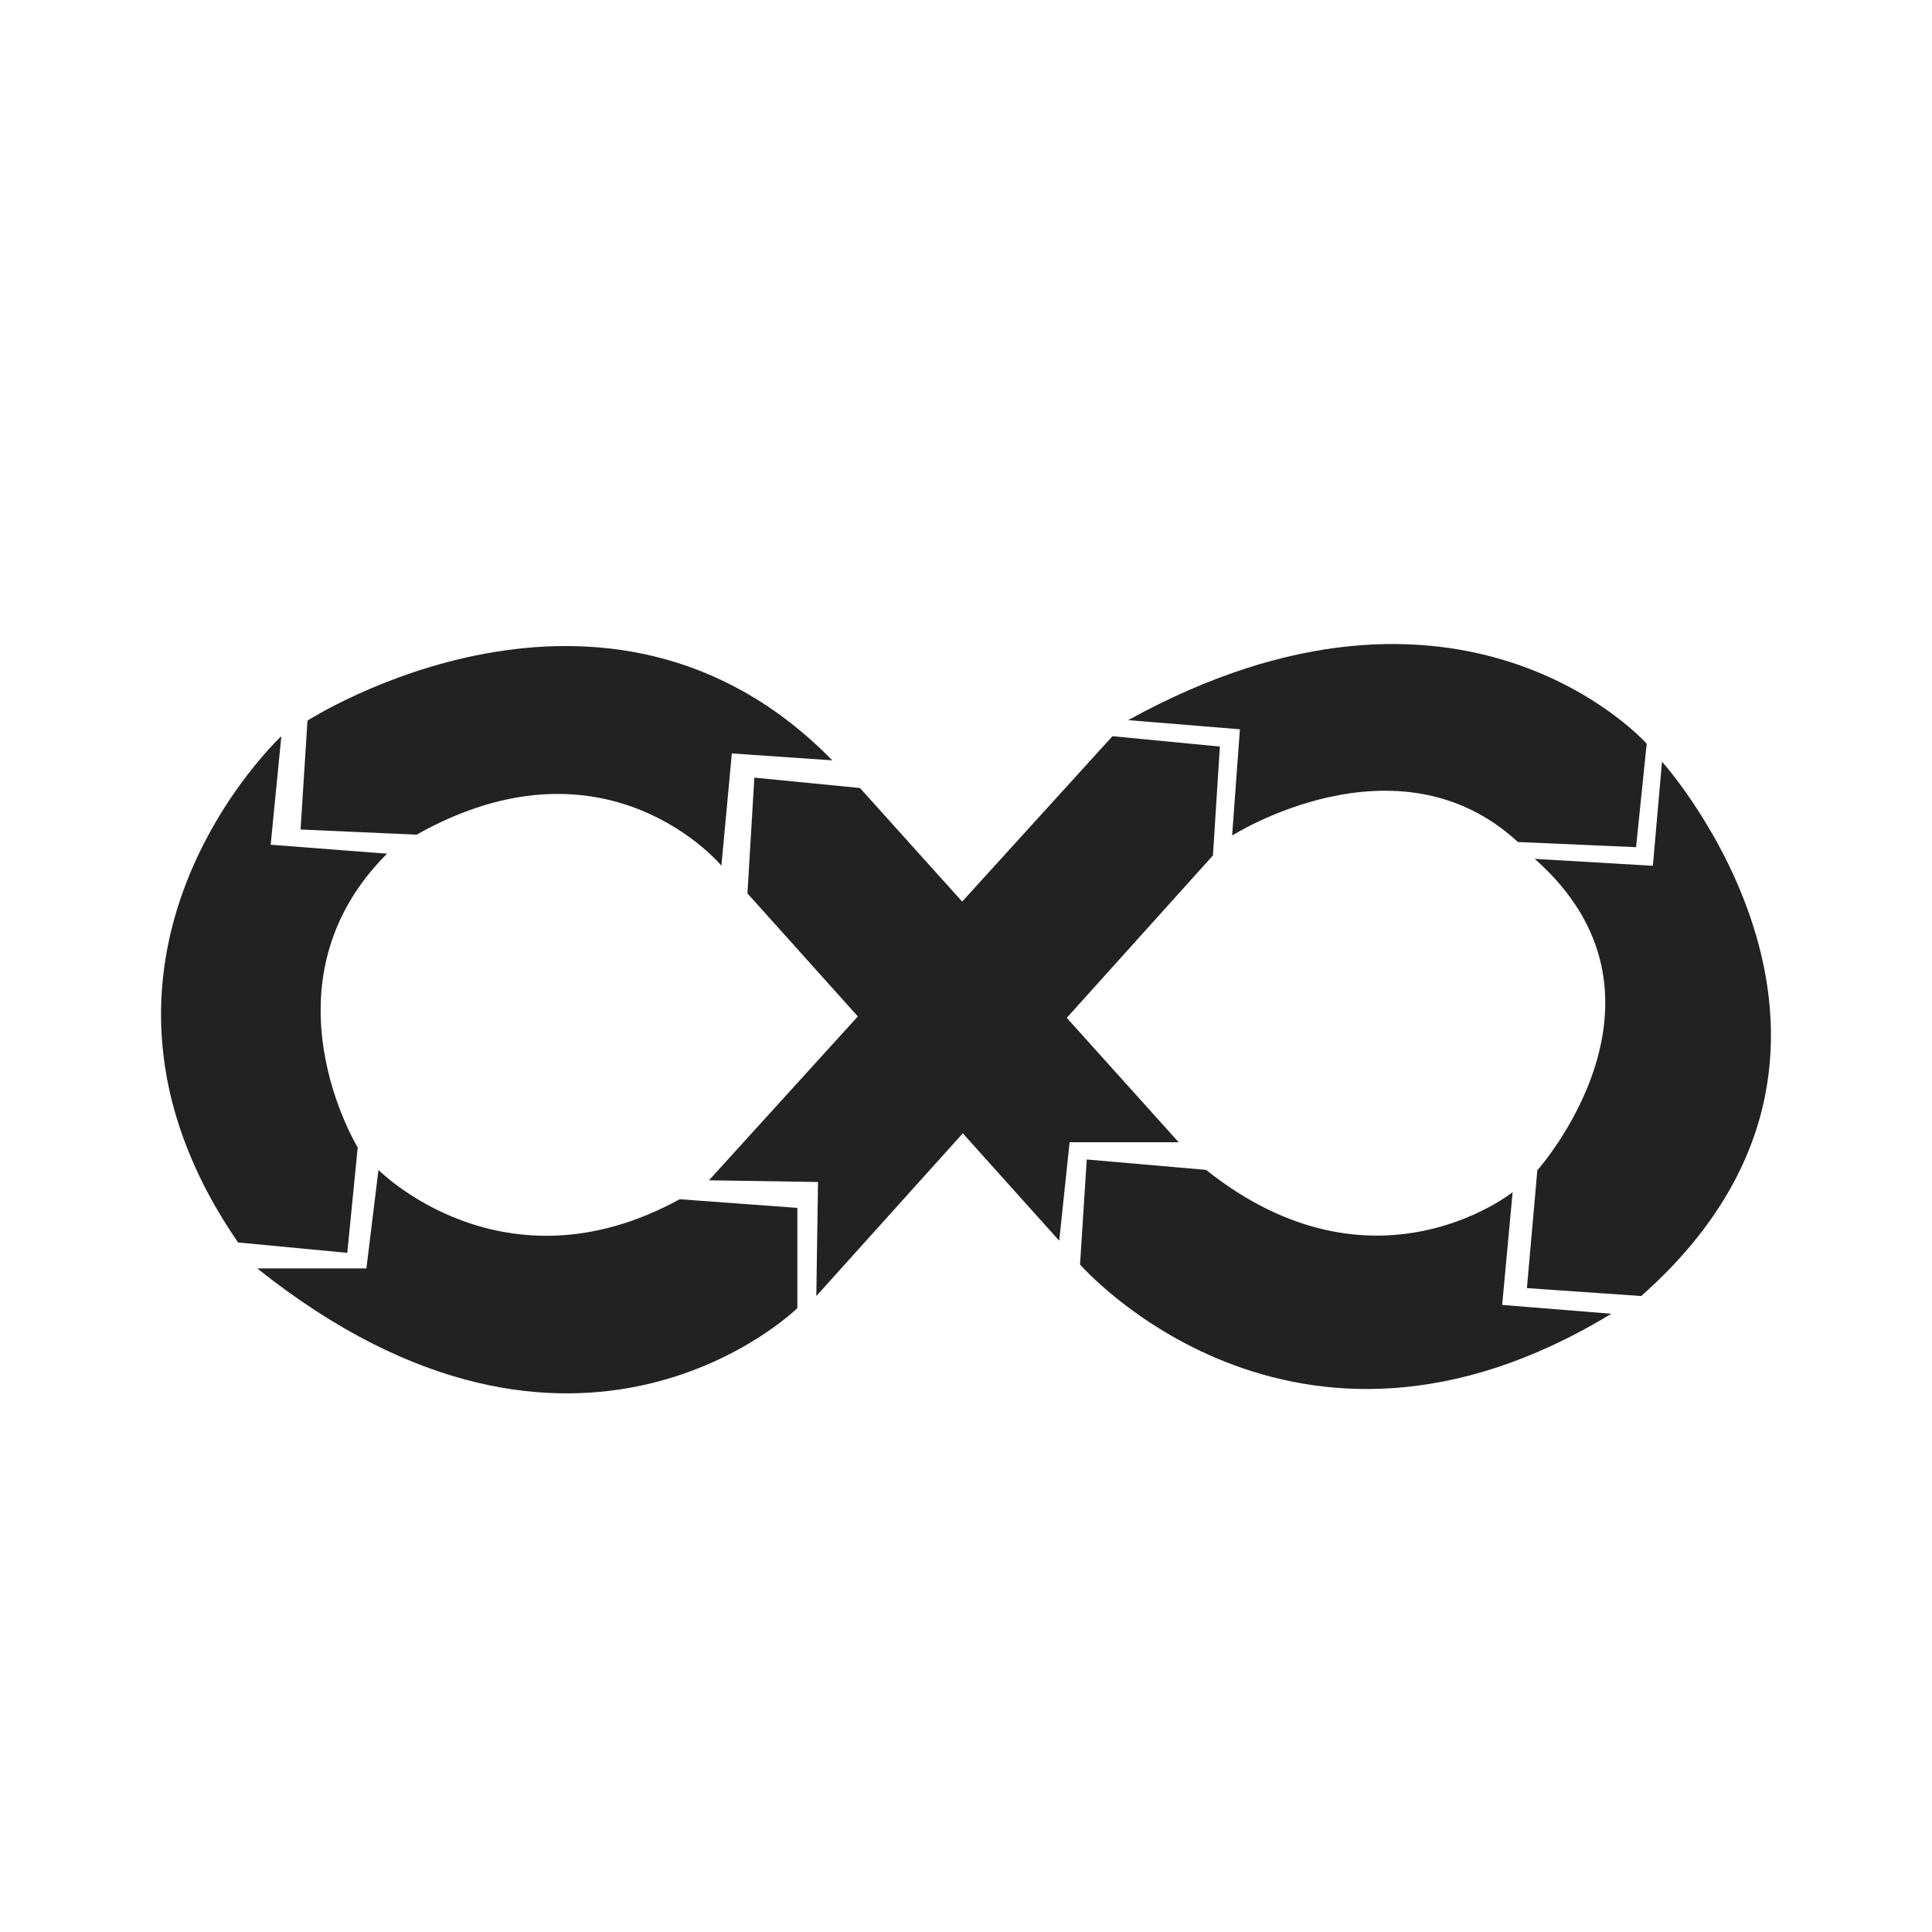 <?xml version="1.0" encoding="UTF-8"?>
<svg xmlns="http://www.w3.org/2000/svg" width="40" height="40" viewBox="0 0 40 40" fill="none">
  <path d="M14.072 24.829L16.508 25.008V27.084C16.508 27.084 11.957 31.555 5.326 26.261H7.586L7.836 24.222C7.836 24.222 10.415 26.833 14.072 24.829Z" fill="#222222"></path>
  <path d="M5.825 15.242C5.825 15.242 0.876 19.839 4.929 25.724L7.19 25.939L7.406 23.757C7.406 23.757 5.327 20.358 8.013 17.675L5.604 17.489L5.825 15.242Z" fill="#222222"></path>
  <path d="M6.366 14.92C6.366 14.92 12.539 10.949 17.232 15.742L15.152 15.599L14.936 17.923C14.936 17.923 12.569 15.062 8.625 17.281L6.223 17.174L6.366 14.92Z" fill="#222222"></path>
  <path d="M15.475 18.497L15.618 16.1L17.805 16.315L24.403 23.649H22.145L21.93 25.688L15.475 18.497Z" fill="#222222"></path>
  <path d="M14.678 24.437L23.032 15.242L25.256 15.457L25.113 17.711L16.901 26.833L16.936 24.472L14.678 24.437Z" fill="#222222"></path>
  <path d="M23.357 14.91L25.671 15.099L25.51 17.299C25.51 17.299 28.925 15.125 31.427 17.433L33.873 17.54L34.093 15.397C34.093 15.397 30.27 11.098 23.357 14.91Z" fill="#222222"></path>
  <path d="M31.775 17.782L34.221 17.925L34.41 15.769C34.41 15.769 39.762 21.718 33.979 26.833L31.613 26.669L31.829 24.229C31.829 24.229 35.029 20.653 31.775 17.782Z" fill="#222222"></path>
  <path d="M24.97 24.221L22.5 24.006L22.361 26.18C22.361 26.18 26.745 31.225 33.361 27.2L31.101 27.017L31.317 24.683C31.317 24.683 28.439 26.985 24.97 24.221Z" fill="#222222"></path>
</svg>
